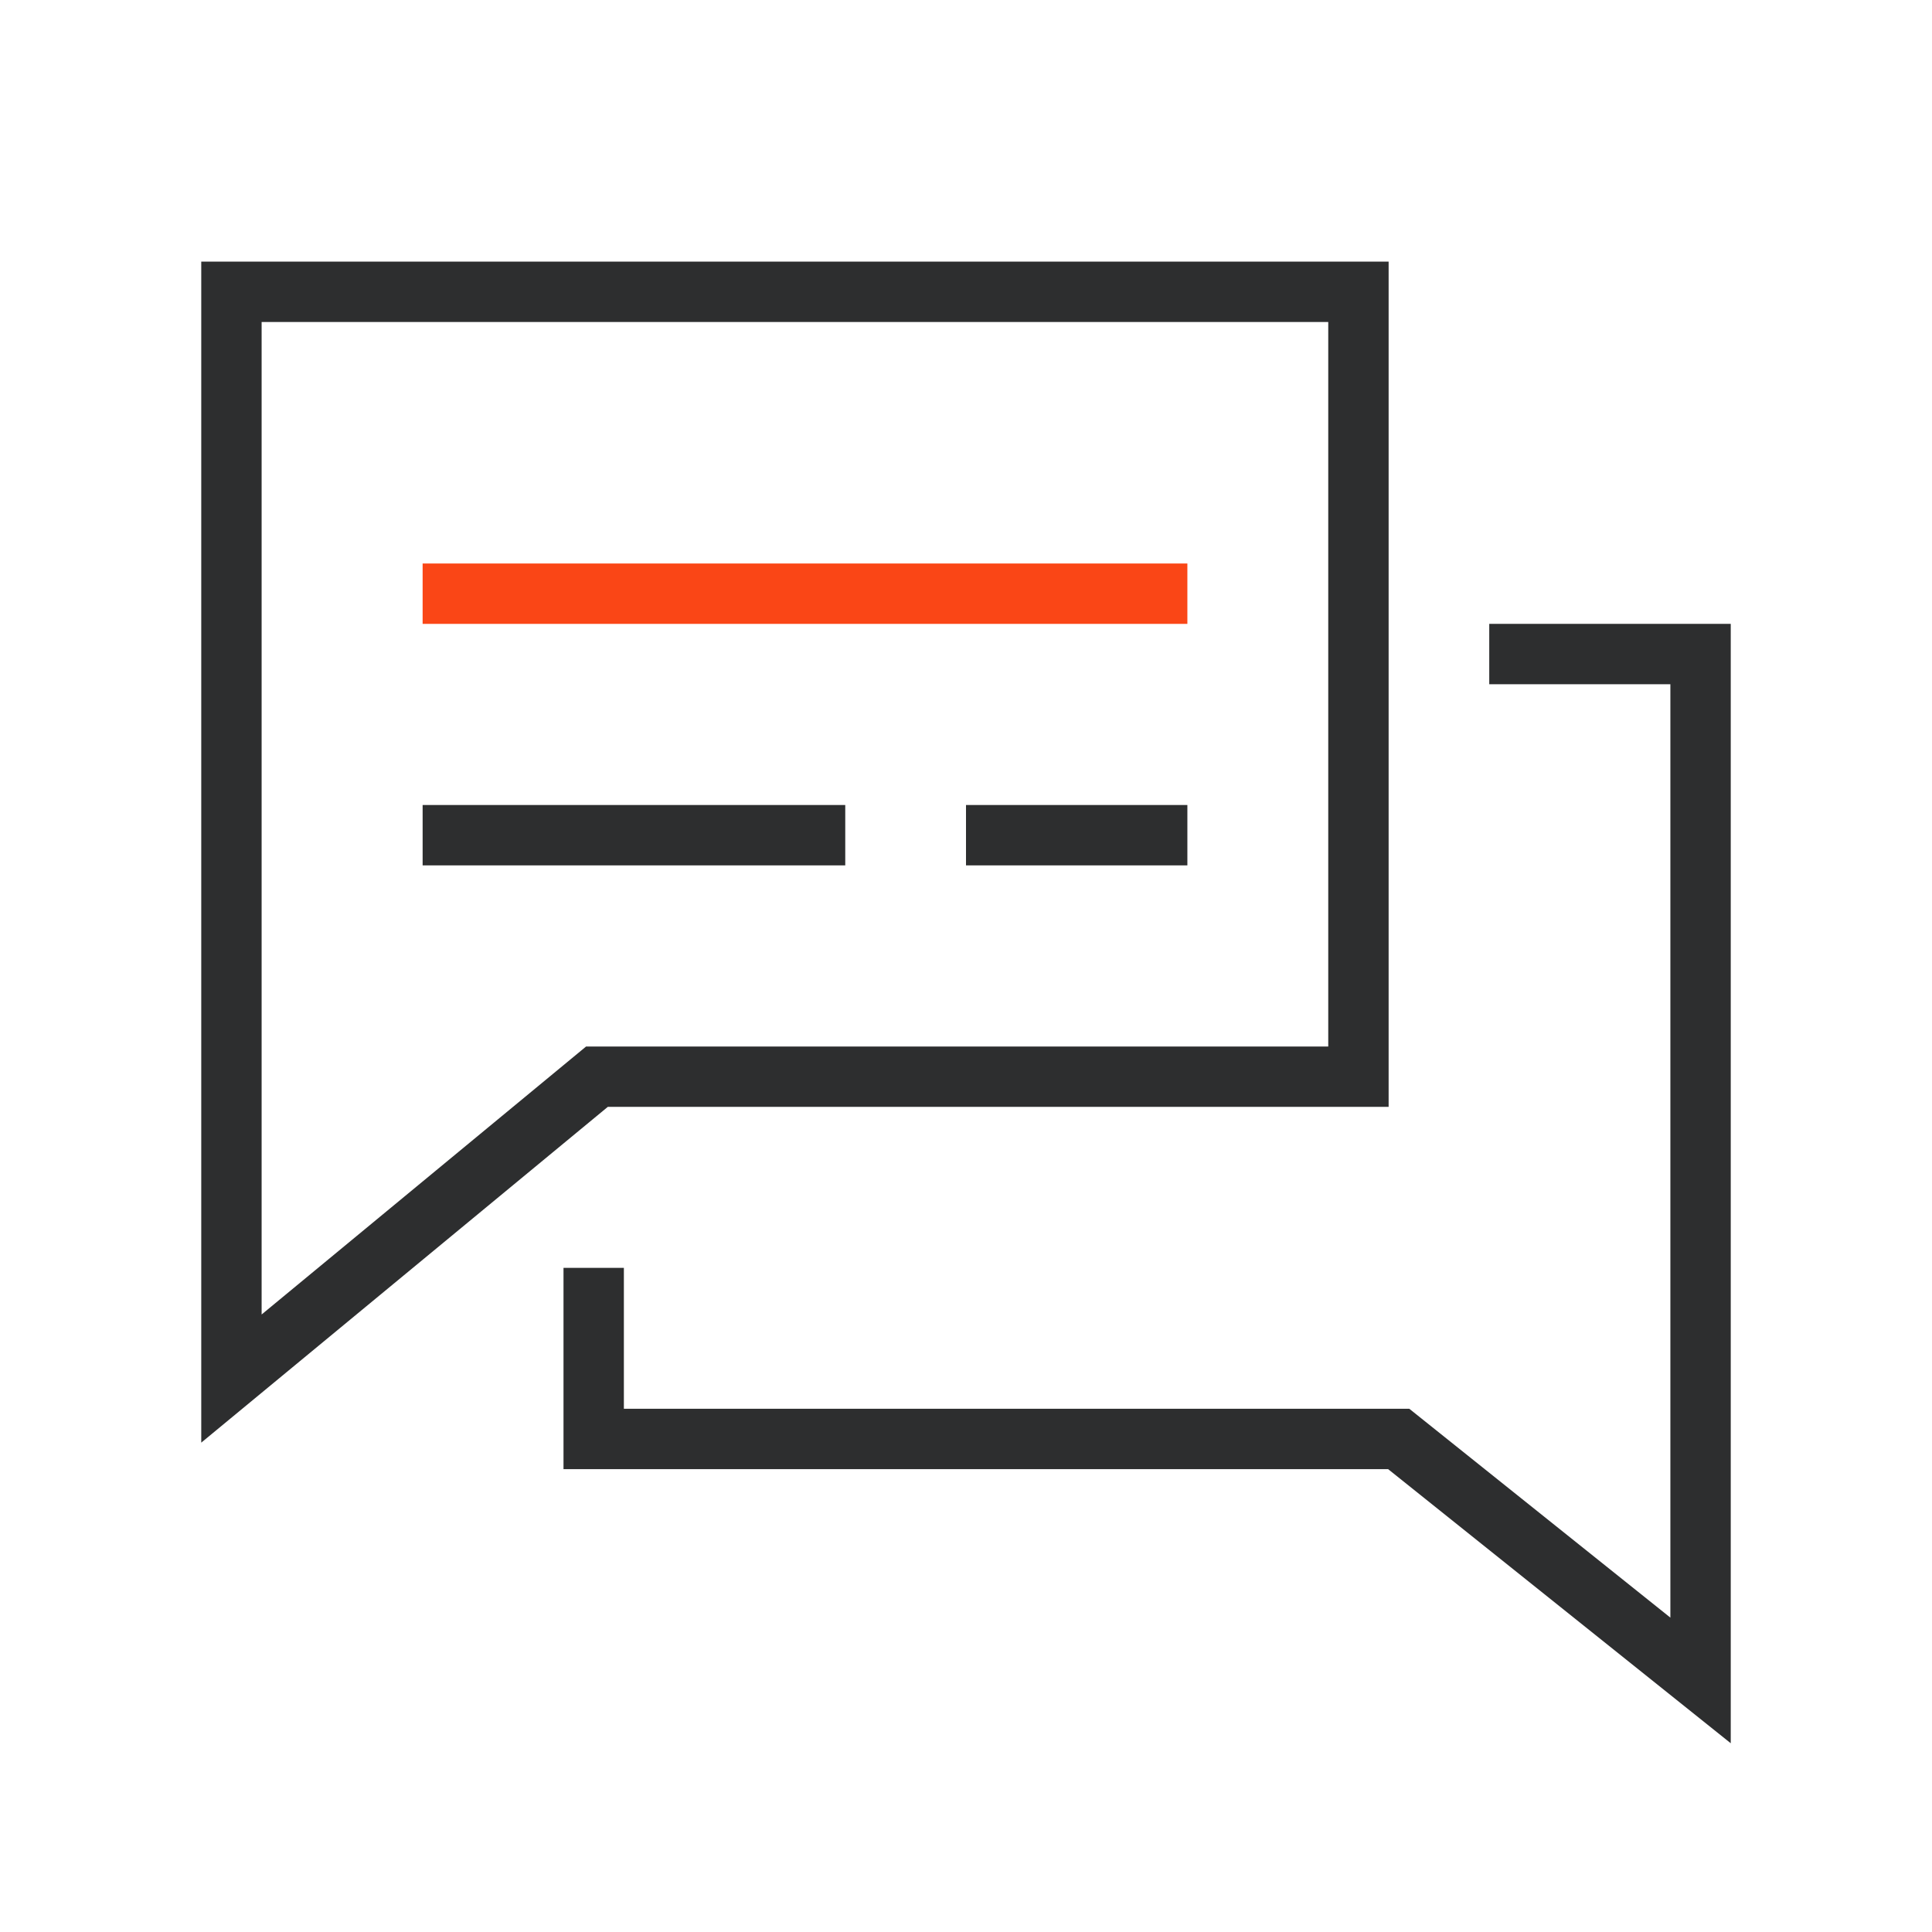 <svg width="96" height="96" viewBox="0 0 96 96" fill="none" xmlns="http://www.w3.org/2000/svg">
<path fill-rule="evenodd" clip-rule="evenodd" d="M10 13H69V55H30.201L10 71.684V13ZM13 16V65.316L29.123 52H66V16H13Z" fill="#2D2E2F"/>
<path fill-rule="evenodd" clip-rule="evenodd" d="M86 31H74V34H83V80.379L70.026 70H31V63H28V73H68.974L86 86.621V31Z" fill="#2D2E2F"/>
<path fill-rule="evenodd" clip-rule="evenodd" d="M59 31H21V28H59V31Z" fill="#FA4616"/>
<path fill-rule="evenodd" clip-rule="evenodd" d="M42 43H21V40H42V43Z" fill="#2D2E2F"/>
<path fill-rule="evenodd" clip-rule="evenodd" d="M59 43H48V40H59V43Z" fill="#2D2E2F"/>
</svg>
